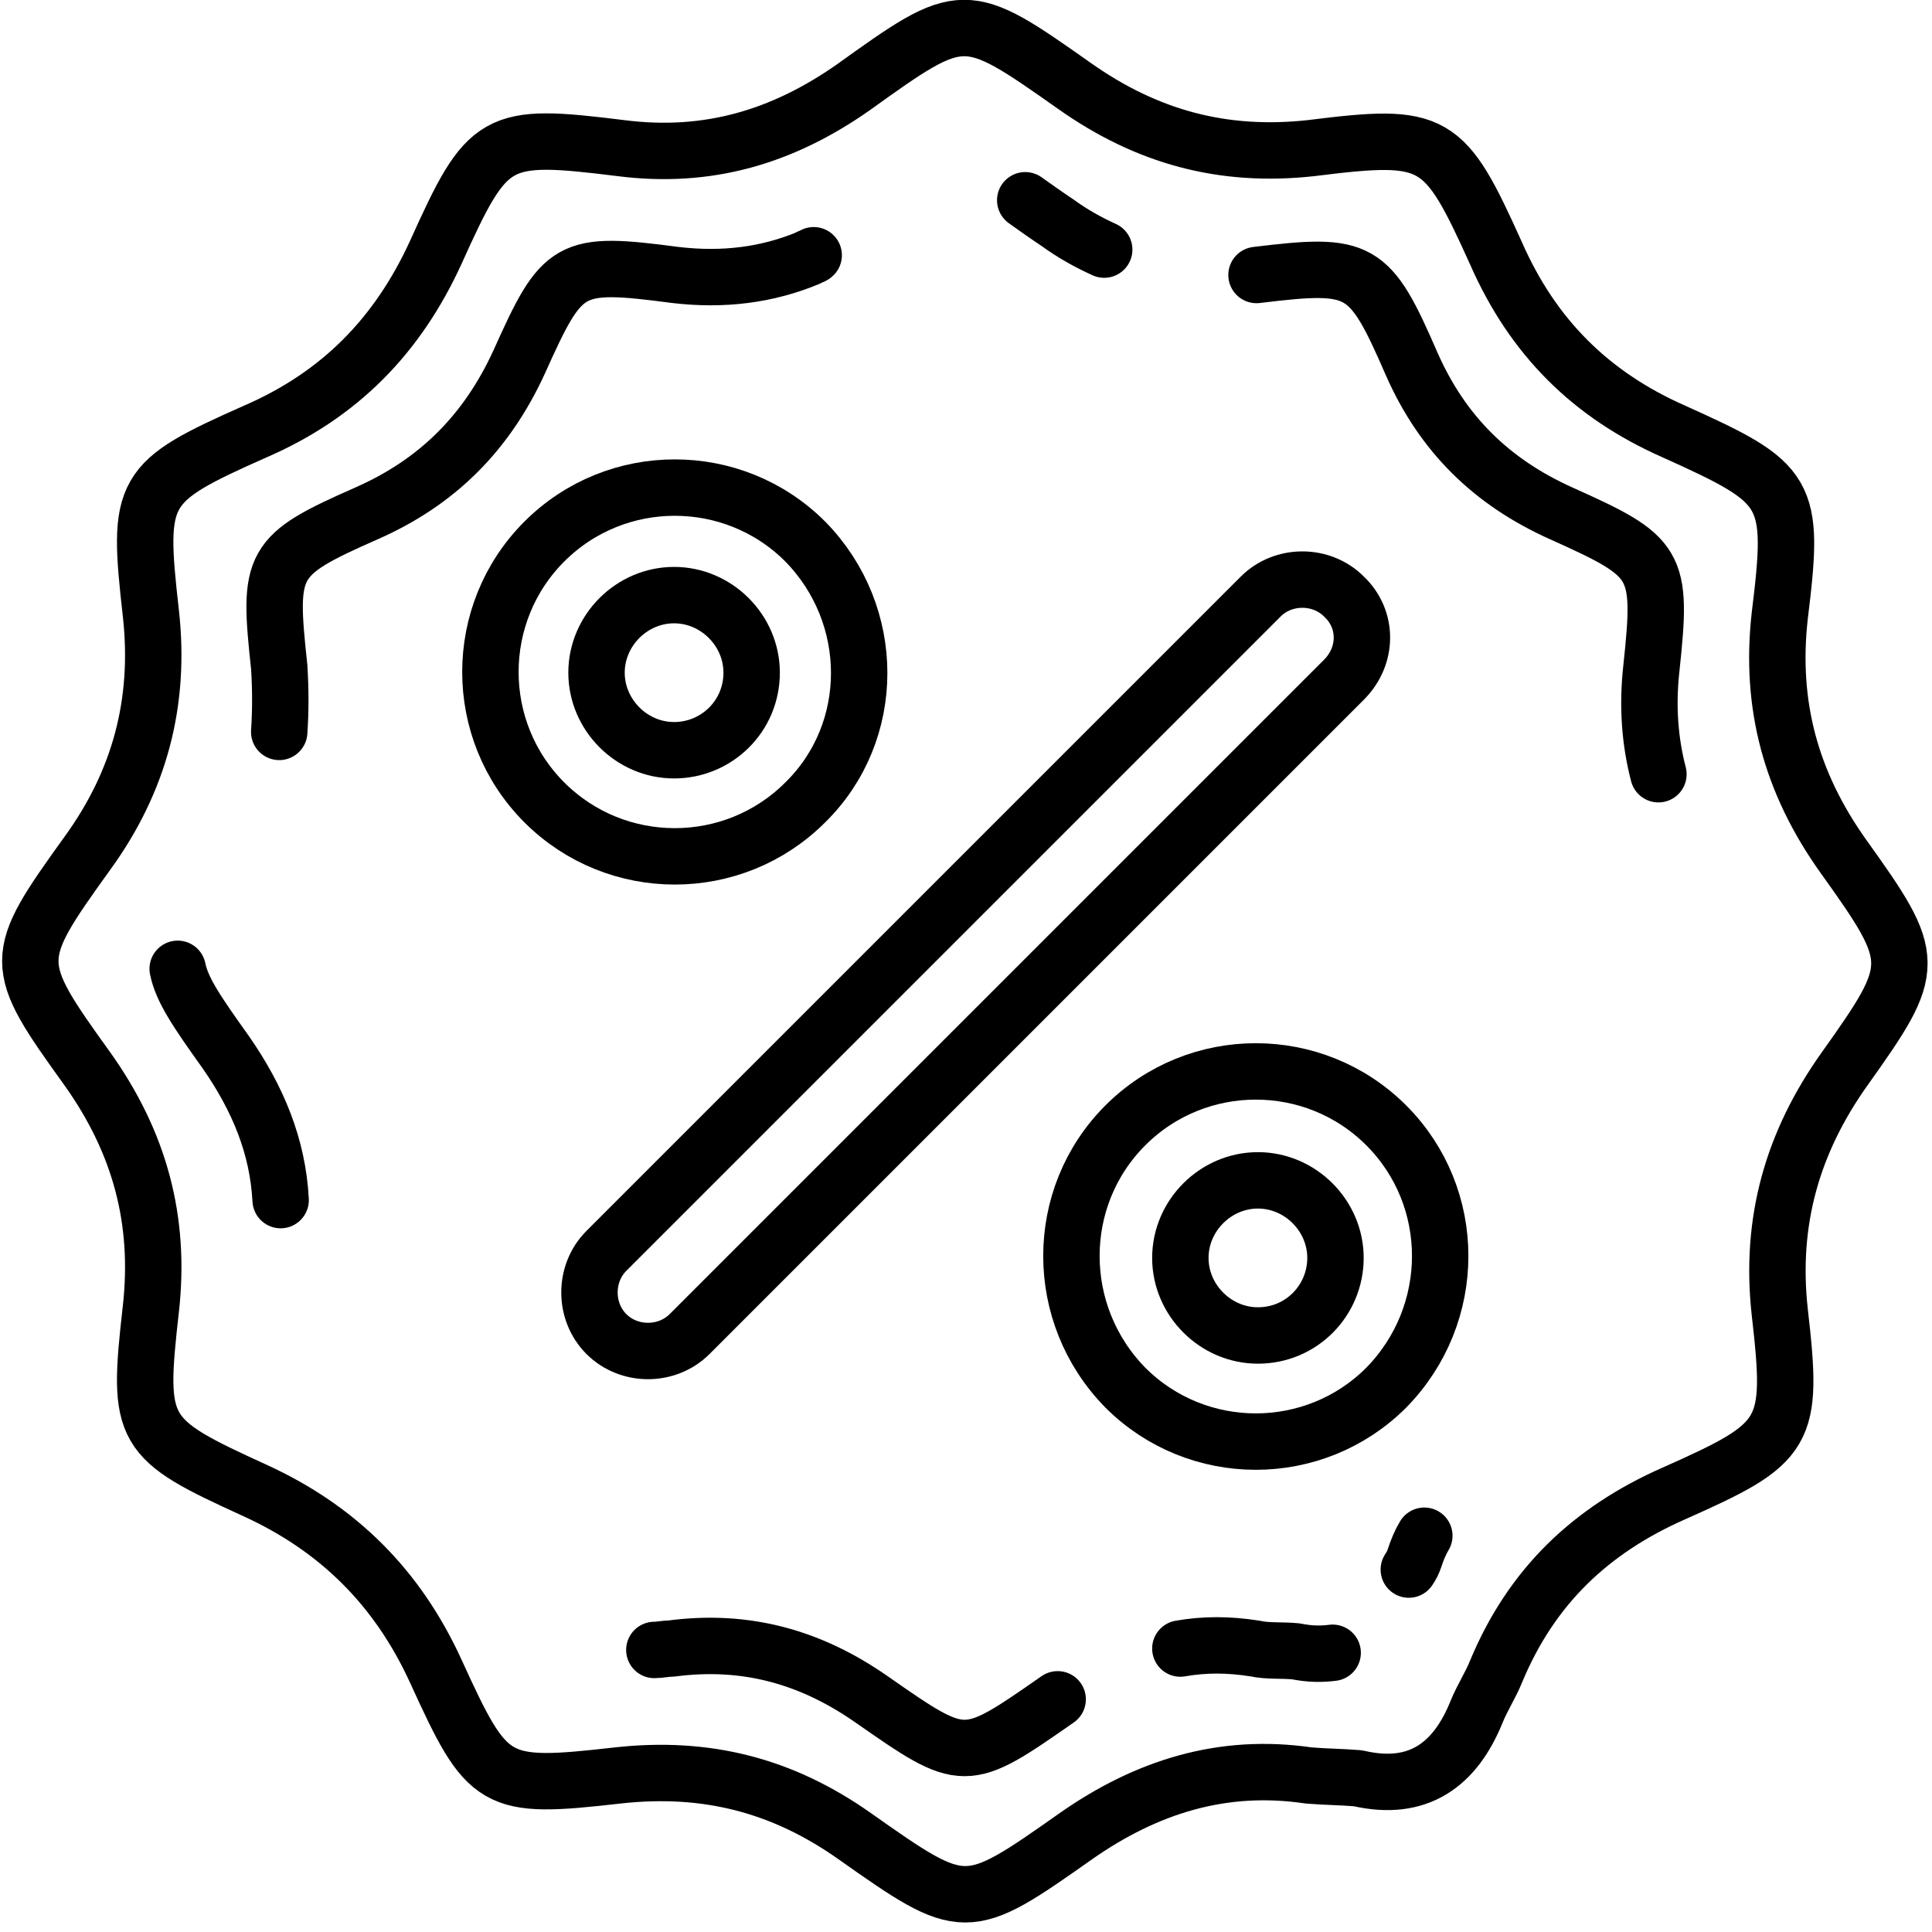 <?xml version="1.0" encoding="UTF-8"?>
<svg width="137px" height="137px" viewBox="0 0 137 137" version="1.1" xmlns="http://www.w3.org/2000/svg" xmlns:xlink="http://www.w3.org/1999/xlink">
    <!-- Generator: Sketch 51.2 (57519) - http://www.bohemiancoding.com/sketch -->
    <title>Discount</title>
    <desc>Created with Sketch.</desc>
    <defs></defs>
    <g id="Page-1" stroke="none" stroke-width="1" fill="none" fill-rule="evenodd" stroke-linecap="round" stroke-linejoin="round">
        <g id="Discount" transform="translate(2, 1)" stroke="#000000" stroke-width="4">
            <path d="M94.3,125.1 C93.1,125 92,125 90.8,124.9 C84.7,124 79.3,125.7 74.3,129.2 C66.5,134.7 66.4,134.7 58.6,129.2 C53.5,125.6 48.1,124.2 41.8,124.9 C33,125.9 32.6,125.6 28.9,117.5 C26.2,111.6 22,107.4 16.1,104.7 C8,101 7.7,100.6 8.7,91.8 C9.4,85.5 7.9,80 4.2,74.8 C-1.2,67.3 -1.2,67 4.2,59.5 C7.9,54.4 9.4,48.8 8.7,42.5 C7.7,33.7 8,33.2 16.1,29.6 C22.1,27 26.2,22.8 28.9,16.9 C32.6,8.7 33.1,8.4 42,9.5 C48.2,10.3 53.5,8.7 58.5,5.2 C66.3,-0.4 66.4,-0.4 74.2,5.1 C79.3,8.7 84.7,10.2 91,9.5 C99.8,8.4 100.4,8.8 104.1,17 C106.7,22.9 110.8,27 116.7,29.6 C124.9,33.3 125.3,33.8 124.2,42.7 C123.5,49 125,54.5 128.7,59.7 C134,67.1 134,67.5 128.8,74.8 C125.1,80 123.5,85.6 124.2,92 C125.2,100.7 124.8,101.3 116.7,104.9 C110.8,107.5 106.6,111.5 104.1,117.5 C103.7,118.5 103.1,119.4 102.7,120.4 C101.2,124.1 98.6,126.1 94.3,125.1 Z" id="Shape"></path>
            <path d="M17.9,84.1 C17.7,80.3 16.3,76.9 14,73.6 C12,70.8 10.9,69.2 10.6,67.7 M73,119.5 C66.4,124.1 66.4,124.1 59.8,119.5 C55.5,116.5 50.9,115.2 45.6,115.9 C45.2,115.9 44.8,116 44.4,116 M92.5,116.2 C91.7,116.3 90.9,116.3 89.9,116.1 C88.9,116 87.9,116.1 87,115.9 C85.1,115.6 83.4,115.6 81.7,115.9 M99,107.9 C98.7,108.4 98.5,108.9 98.3,109.5 C98.2,109.8 98.1,110 97.9,110.3 M87.1,18.5 C94.5,17.6 95.1,17.9 98.1,24.8 C100.3,29.8 103.8,33.2 108.7,35.4 C115.6,38.5 115.9,38.9 115.1,46.4 C114.8,49.1 115,51.6 115.6,53.9 M70.7,13.2 C71.4,13.7 72.1,14.2 73,14.8 C74.1,15.6 75.2,16.2 76.3,16.7 M55.3,17.3 C55.4,17.2 55.6,17.2 55.7,17.1 M17.8,50.9 C17.9,49.4 17.9,47.9 17.8,46.3 C17,38.9 17.2,38.4 24,35.4 C29,33.2 32.5,29.7 34.8,24.7 C37.9,17.8 38.3,17.5 45.9,18.5 C49.3,18.9 52.4,18.5 55.3,17.3" id="Shape"></path>
            <g id="Group" transform="translate(32, 33)">
                <path d="M23.1,4.4 C18,-0.7 9.7,-0.7 4.6,4.4 C-0.5,9.5 -0.5,17.8 4.6,22.9 C9.7,28 18,28 23.1,22.9 C28.2,17.9 28.2,9.6 23.1,4.4 Z M13.8,19.2 C10.8,19.2 8.3,16.7 8.3,13.7 C8.3,10.7 10.8,8.2 13.8,8.2 C16.8,8.2 19.3,10.7 19.3,13.7 C19.3,16.8 16.8,19.2 13.8,19.2 Z" id="Shape"></path>
                <path d="M64.3,45.8 C59.2,40.7 50.9,40.7 45.8,45.8 C40.7,50.9 40.7,59.2 45.8,64.4 C50.9,69.5 59.2,69.5 64.3,64.4 C69.4,59.2 69.4,50.9 64.3,45.8 Z M55.2,60.7 C52.2,60.7 49.7,58.2 49.7,55.2 C49.7,52.2 52.2,49.7 55.2,49.7 C58.2,49.7 60.7,52.2 60.7,55.2 C60.7,58.2 58.3,60.7 55.2,60.7 Z" id="Shape"></path>
                <path d="M61.3,14.2 L14.9,60.6 C13.3,62.2 10.6,62.2 9,60.6 C7.4,59 7.4,56.3 9,54.7 L55.4,8.3 C57,6.7 59.7,6.7 61.3,8.3 C63,9.9 63,12.5 61.3,14.2 Z" id="Shape"></path>
            </g>
        </g>
    </g>
</svg>